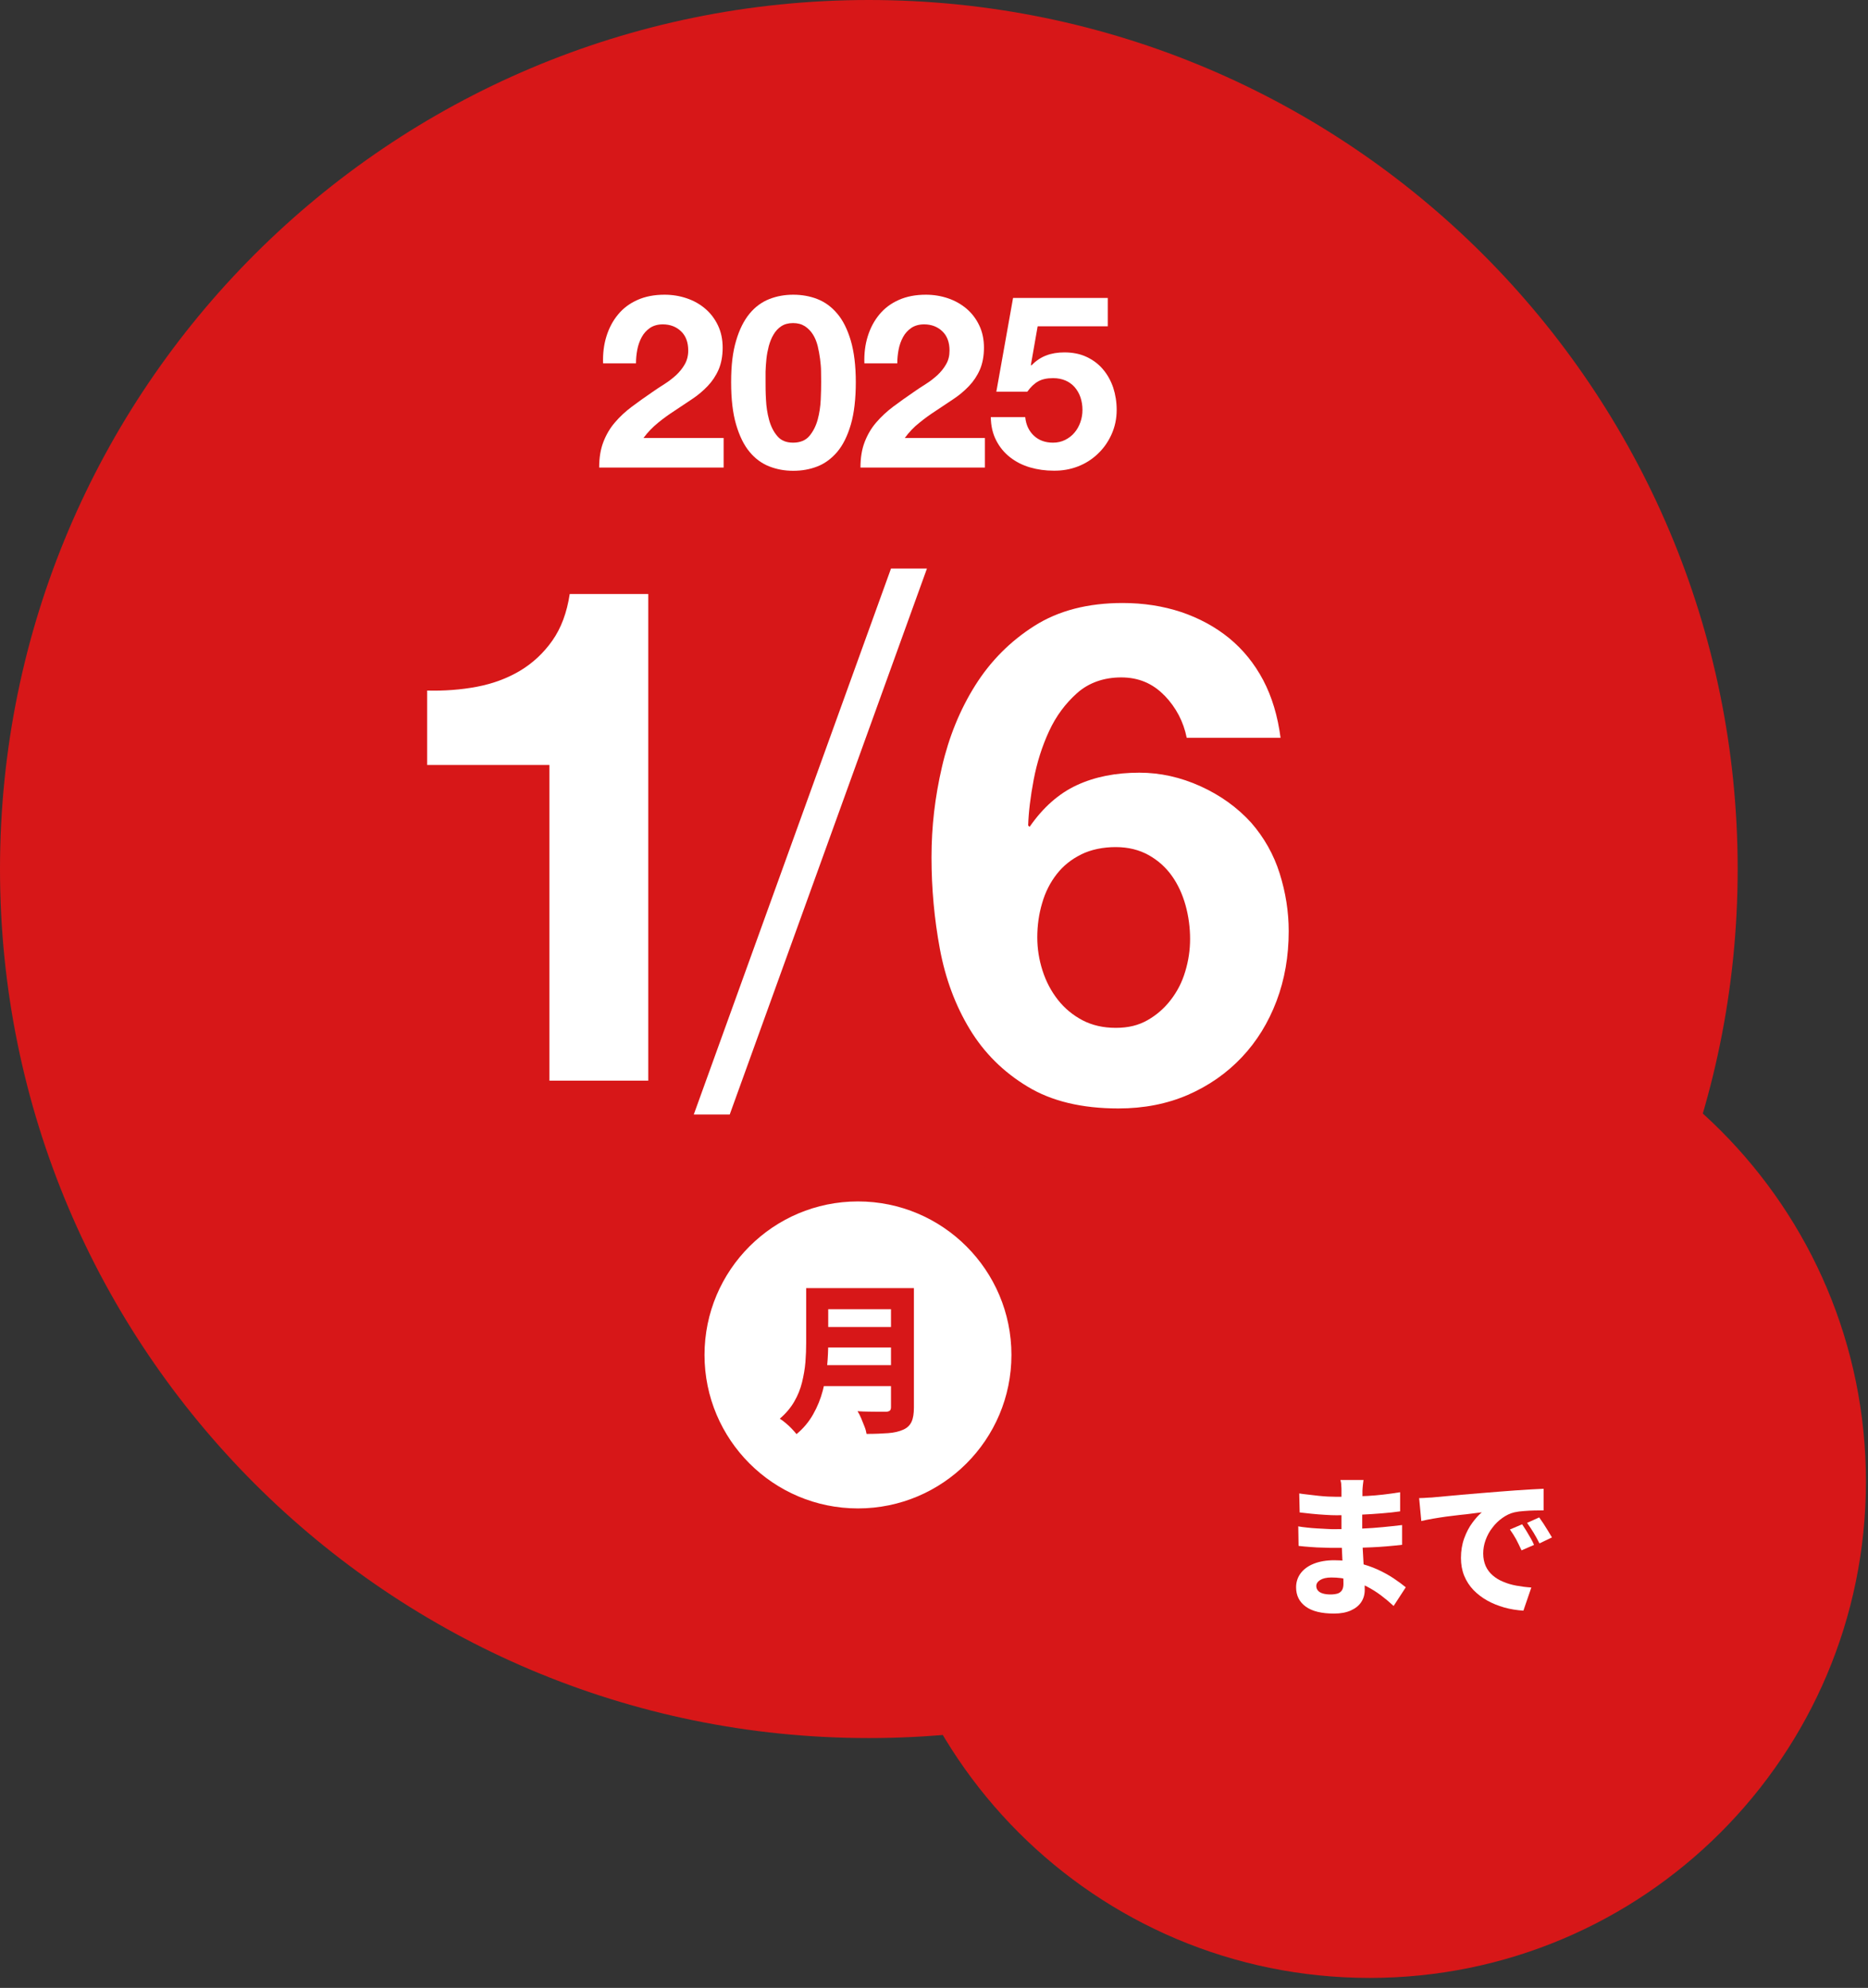 <?xml version="1.0" encoding="utf-8"?>
<svg xmlns="http://www.w3.org/2000/svg" viewBox="0 0 172 183"><rect x="0" y="0" width="172" height="183" fill="#333333" stroke="none"/><defs><style>.cls-1 { fill: none; } .cls-2 { fill: #d71718; } .cls-3 { fill: #fff; }</style></defs><rect class="cls-1" width="172" height="183"/><path class="cls-2" d="M80,160c44.18,0,80-35.82,80-80S124.18,0,80,0,0,35.82,0,80s35.82,80,80,80Z"/><path class="cls-2" d="M126.11,182.08c25.24,0,45.7-20.46,45.7-45.7s-20.46-45.7-45.7-45.7-45.7,20.46-45.7,45.7,20.46,45.7,45.7,45.7Z"/><path class="cls-3" d="M79,138.86c7.8,0,14.13-6.33,14.13-14.13s-6.33-14.13-14.13-14.13-14.13,6.33-14.13,14.13,6.33,14.13,14.13,14.13Z"/><path class="cls-2" d="M74.23,118.58h2.03v5.05c0,.65-.03,1.35-.1,2.1-.07.75-.2,1.51-.4,2.28-.2.77-.5,1.5-.89,2.19s-.9,1.3-1.53,1.82c-.1-.13-.24-.29-.43-.49-.18-.19-.38-.38-.58-.54-.2-.17-.38-.3-.53-.39.56-.48,1-1,1.33-1.57.33-.57.57-1.16.72-1.78s.26-1.24.31-1.85c.05-.62.07-1.21.07-1.78v-5.04ZM75.56,125.67h7.38v1.93h-7.38v-1.93ZM75.6,118.58h7.38v1.94h-7.38v-1.94ZM75.62,122.16h7.44v1.88h-7.44v-1.88ZM82.04,118.58h2.11v10.98c0,.57-.07,1.01-.22,1.33-.15.32-.4.56-.76.72-.38.17-.84.28-1.39.32-.55.04-1.21.07-1.99.07-.03-.2-.09-.43-.19-.68s-.2-.51-.31-.77c-.11-.26-.22-.47-.33-.64.34.02.69.04,1.05.04s.68.01.96.01h.61c.17,0,.29-.05.36-.11.07-.07.1-.17.1-.32v-10.95Z"/><path class="cls-3" d="M50.59,99.48v-29.06h-11.26v-6.85c1.58.04,3.1-.07,4.58-.35,1.47-.28,2.79-.77,3.97-1.47,1.17-.7,2.17-1.63,2.98-2.78.81-1.15,1.34-2.58,1.6-4.29h7.23v44.8h-9.1Z"/><path class="cls-3" d="M107.21,64.02c-1.07-1.11-2.39-1.66-3.97-1.66s-2.98.48-4.06,1.44c-1.08.96-1.95,2.13-2.59,3.52-.64,1.39-1.11,2.87-1.41,4.45-.3,1.58-.47,2.99-.51,4.22l.13.13c1.24-1.79,2.69-3.07,4.35-3.84,1.66-.77,3.58-1.15,5.76-1.15,1.92,0,3.8.42,5.63,1.25,1.83.83,3.39,1.95,4.67,3.36,1.19,1.37,2.07,2.92,2.62,4.67.55,1.75.83,3.52.83,5.31,0,2.3-.37,4.45-1.12,6.43-.75,1.98-1.81,3.71-3.2,5.18-1.39,1.47-3.04,2.62-4.96,3.46-1.92.83-4.05,1.25-6.4,1.25-3.37,0-6.17-.67-8.38-2.02-2.22-1.34-3.99-3.1-5.31-5.28s-2.24-4.64-2.75-7.39-.77-5.56-.77-8.42.32-5.55.96-8.32c.64-2.77,1.66-5.28,3.07-7.52,1.41-2.24,3.22-4.06,5.44-5.47s4.93-2.11,8.13-2.11c1.92,0,3.71.28,5.38.83,1.66.56,3.14,1.36,4.42,2.4,1.28,1.05,2.33,2.34,3.14,3.87.81,1.54,1.34,3.31,1.6,5.31h-8.64c-.3-1.49-.98-2.79-2.05-3.9h-.01ZM99.57,78.65c-.92.45-1.68,1.06-2.27,1.82-.6.77-1.05,1.65-1.34,2.66-.3,1-.45,2.06-.45,3.17,0,1.02.16,2.04.48,3.04s.79,1.9,1.41,2.69c.62.79,1.38,1.42,2.27,1.89.9.47,1.92.7,3.07.7s2.08-.23,2.91-.7,1.55-1.09,2.14-1.86c.6-.77,1.05-1.64,1.34-2.62.3-.98.45-1.98.45-3.01s-.14-2.1-.42-3.1c-.28-1-.69-1.9-1.25-2.69-.56-.79-1.27-1.43-2.14-1.92-.88-.49-1.89-.74-3.04-.74s-2.25.22-3.17.67h.01Z"/><path class="cls-3" d="M67.19,102.6h-3.31l18.16-50.26h3.31s-18.16,50.26-18.16,50.26Z"/><path class="cls-3" d="M55.84,30.96c.24-.77.59-1.43,1.07-2.01s1.07-1.02,1.79-1.34c.72-.32,1.55-.48,2.49-.48.71,0,1.39.11,2.04.33.65.22,1.22.54,1.71.96.49.42.88.93,1.17,1.54.29.61.43,1.29.43,2.05s-.13,1.46-.38,2.03-.59,1.07-1,1.5c-.42.44-.89.84-1.42,1.19-.53.36-1.06.71-1.59,1.06-.54.35-1.06.72-1.56,1.13-.5.41-.95.87-1.34,1.4h7.38v2.72h-11.46c0-.91.13-1.69.39-2.36.26-.67.61-1.27,1.06-1.79.45-.53.97-1.01,1.57-1.46.6-.45,1.24-.9,1.91-1.36.34-.24.71-.48,1.09-.72.39-.25.74-.52,1.06-.81.32-.3.59-.63.8-1,.21-.37.32-.79.32-1.27,0-.76-.22-1.35-.66-1.77-.44-.42-1-.64-1.68-.64-.46,0-.85.11-1.17.32-.32.22-.58.5-.77.85-.19.35-.33.74-.41,1.16-.08.42-.12.84-.12,1.26h-3.03c-.03-.89.07-1.72.31-2.49Z"/><path class="cls-3" d="M67.78,31.36c.3-1.03.72-1.86,1.24-2.49.52-.63,1.13-1.07,1.82-1.34.69-.27,1.42-.4,2.2-.4s1.53.13,2.22.4c.69.27,1.3.71,1.83,1.34.53.62.94,1.45,1.25,2.49.3,1.03.46,2.31.46,3.82s-.15,2.86-.46,3.91c-.31,1.05-.72,1.88-1.25,2.51-.53.62-1.14,1.07-1.83,1.34-.69.27-1.43.4-2.22.4s-1.5-.13-2.2-.4c-.69-.27-1.3-.71-1.82-1.34-.52-.62-.93-1.46-1.24-2.51s-.46-2.35-.46-3.91.15-2.79.46-3.82ZM70.53,36.8c.03.63.12,1.24.28,1.83.16.59.4,1.09.75,1.5.34.42.83.62,1.47.62s1.16-.21,1.5-.62c.35-.42.6-.92.76-1.5.16-.59.25-1.2.28-1.83s.04-1.17.04-1.62c0-.27,0-.59-.01-.97,0-.38-.04-.77-.09-1.17-.05-.4-.13-.8-.22-1.19-.1-.39-.24-.75-.44-1.06-.19-.31-.44-.56-.74-.76-.3-.19-.66-.29-1.09-.29s-.79.1-1.08.29c-.29.19-.53.45-.71.76-.19.31-.33.67-.44,1.06-.1.39-.18.79-.22,1.19-.04.4-.07.79-.08,1.17,0,.38,0,.7,0,.97,0,.45,0,.98.04,1.62h.01Z"/><path class="cls-3" d="M79.9,30.96c.24-.77.59-1.43,1.07-2.01.48-.58,1.07-1.02,1.79-1.34s1.55-.48,2.49-.48c.71,0,1.39.11,2.04.33.65.22,1.21.54,1.71.96.49.42.88.93,1.17,1.54.29.61.43,1.29.43,2.05s-.13,1.46-.38,2.03-.59,1.07-1,1.5c-.42.44-.89.84-1.42,1.19-.53.36-1.06.71-1.59,1.06-.54.35-1.06.72-1.56,1.13-.51.4-.95.87-1.34,1.4h7.38v2.72h-11.46c0-.91.13-1.69.39-2.36.26-.67.61-1.27,1.06-1.79s.97-1.01,1.57-1.46,1.24-.9,1.91-1.36c.34-.24.71-.48,1.09-.72.38-.24.74-.52,1.06-.81.32-.3.59-.63.8-1,.22-.37.32-.79.32-1.27,0-.76-.22-1.35-.66-1.77-.44-.42-1-.64-1.68-.64-.46,0-.85.11-1.17.32-.32.22-.58.5-.77.85-.19.35-.33.74-.41,1.16-.08.42-.12.84-.12,1.26h-3.03c-.03-.89.07-1.72.31-2.49Z"/><path class="cls-3" d="M95.54,30.06l-.62,3.54.04.04c.43-.43.89-.74,1.38-.92.49-.19,1.05-.28,1.67-.28.77,0,1.46.14,2.05.42.59.28,1.1.66,1.5,1.14.41.48.72,1.04.94,1.68.21.65.32,1.33.32,2.06,0,.8-.16,1.55-.47,2.24-.31.69-.73,1.29-1.26,1.79-.53.51-1.14.9-1.84,1.17s-1.44.4-2.23.39c-.76,0-1.48-.1-2.17-.3-.69-.2-1.3-.51-1.84-.93-.54-.42-.96-.93-1.28-1.55s-.49-1.33-.5-2.15h3.17c.07.71.34,1.28.8,1.71.46.43,1.05.64,1.76.64.42,0,.79-.09,1.13-.26.33-.17.62-.39.85-.67.23-.27.41-.59.54-.96.13-.37.19-.74.19-1.13s-.06-.78-.18-1.14c-.12-.36-.3-.67-.53-.94-.24-.27-.52-.48-.85-.62s-.71-.22-1.14-.22c-.57,0-1.03.1-1.38.3-.36.2-.69.52-1,.95h-2.85l1.54-8.63h8.72v2.61h-6.44l-.02.02Z"/><path class="cls-3" d="M125.55,136.23c-.02.15-.04.31-.06.48-.02.17-.03.35-.04.53,0,.2,0,.46,0,.78,0,.32-.02.67-.02,1.05v2.14c0,.37.01.78.04,1.25.02.47.05.95.08,1.44.03.49.06.95.08,1.39.02.43.03.79.03,1.08,0,.42-.11.79-.32,1.11-.21.32-.53.58-.95.77-.42.19-.94.29-1.55.29-1.15,0-2.02-.21-2.61-.64-.59-.43-.89-1.02-.89-1.78,0-.48.14-.91.42-1.29.28-.37.68-.67,1.21-.88.53-.21,1.16-.32,1.88-.32.77,0,1.5.08,2.17.24.67.16,1.29.37,1.84.62.56.26,1.05.53,1.48.82.43.29.8.56,1.1.81l-1.12,1.72c-.34-.32-.71-.63-1.13-.95-.42-.32-.87-.6-1.35-.85-.49-.25-1-.45-1.54-.6-.54-.15-1.11-.22-1.71-.22-.45,0-.79.08-1.03.23-.24.15-.36.34-.36.55,0,.16.05.3.15.42.1.12.25.21.45.27.2.06.44.09.72.09.24,0,.45-.03.63-.08s.31-.16.41-.3c.09-.14.14-.34.14-.58,0-.2,0-.48-.03-.85-.03-.37-.04-.78-.06-1.23-.02-.45-.04-.9-.06-1.35-.02-.45-.03-.84-.03-1.19v-3.97c0-.13,0-.29-.02-.49,0-.2-.04-.37-.08-.5h2.14ZM119.53,140.51c.22.04.49.08.8.11.31.03.62.07.95.08.32.02.62.03.91.05s.51.02.68.02c.92,0,1.75-.02,2.47-.05.72-.03,1.39-.08,2-.14.61-.06,1.2-.12,1.76-.19v1.82c-.49.06-.96.1-1.41.14-.46.04-.92.07-1.39.09-.47.02-.99.04-1.55.05-.56,0-1.19,0-1.89,0-.26,0-.59,0-.99-.02-.4,0-.81-.03-1.22-.06-.41-.03-.77-.06-1.08-.1l-.03-1.82h-.01ZM119.62,137.48c.26.04.55.08.85.11.3.03.62.07.94.11.32.03.62.06.9.07.28,0,.53.02.74.02.97,0,1.93-.03,2.88-.08.95-.05,1.94-.17,2.99-.34v1.76c-.47.07-1.02.13-1.65.18-.63.05-1.31.1-2.04.13-.72.03-1.44.05-2.16.05-.29,0-.64-.01-1.06-.04-.42-.02-.83-.06-1.25-.1-.42-.04-.78-.08-1.09-.12l-.04-1.76h0Z"/><path class="cls-3" d="M130.69,137.91c.27,0,.54-.02.81-.04.27,0,.46-.03.59-.04.31-.03.67-.06,1.1-.1.43-.04.9-.08,1.41-.13.52-.05,1.07-.09,1.66-.14.59-.05,1.2-.1,1.85-.15.48-.04.96-.07,1.45-.11.49-.03.96-.06,1.41-.09s.84-.05,1.16-.06v1.99c-.23,0-.51,0-.84.01-.33,0-.65.03-.97.05-.32.02-.61.06-.88.12-.39.09-.76.27-1.11.52-.35.25-.66.55-.92.9-.27.34-.47.72-.62,1.13-.15.41-.22.82-.22,1.24s.08.82.23,1.16c.15.33.37.62.64.85.27.24.6.44.97.59.37.16.78.28,1.22.36s.9.14,1.37.17l-.73,2.13c-.61-.04-1.19-.13-1.76-.29-.56-.16-1.09-.37-1.57-.64-.48-.27-.9-.59-1.27-.97-.36-.38-.65-.82-.85-1.31-.2-.49-.3-1.04-.3-1.64,0-.65.1-1.26.3-1.81.2-.55.45-1.03.75-1.43.3-.41.59-.73.87-.96-.25.03-.55.06-.9.11-.35.05-.72.09-1.13.13-.41.05-.82.1-1.23.15-.42.06-.82.12-1.22.19-.4.07-.76.14-1.09.22l-.2-2.11h.02ZM140.16,140.33c.11.17.24.37.38.59.14.23.27.46.4.68s.23.43.31.62l-1.15.5c-.18-.39-.35-.73-.5-1.02-.16-.29-.35-.59-.57-.9l1.13-.48h0ZM141.72,139.68c.12.17.25.36.4.58.14.22.28.44.42.67.14.23.25.42.36.6l-1.15.55c-.2-.39-.38-.73-.55-1s-.36-.57-.59-.89l1.11-.5h0Z"/></svg>
